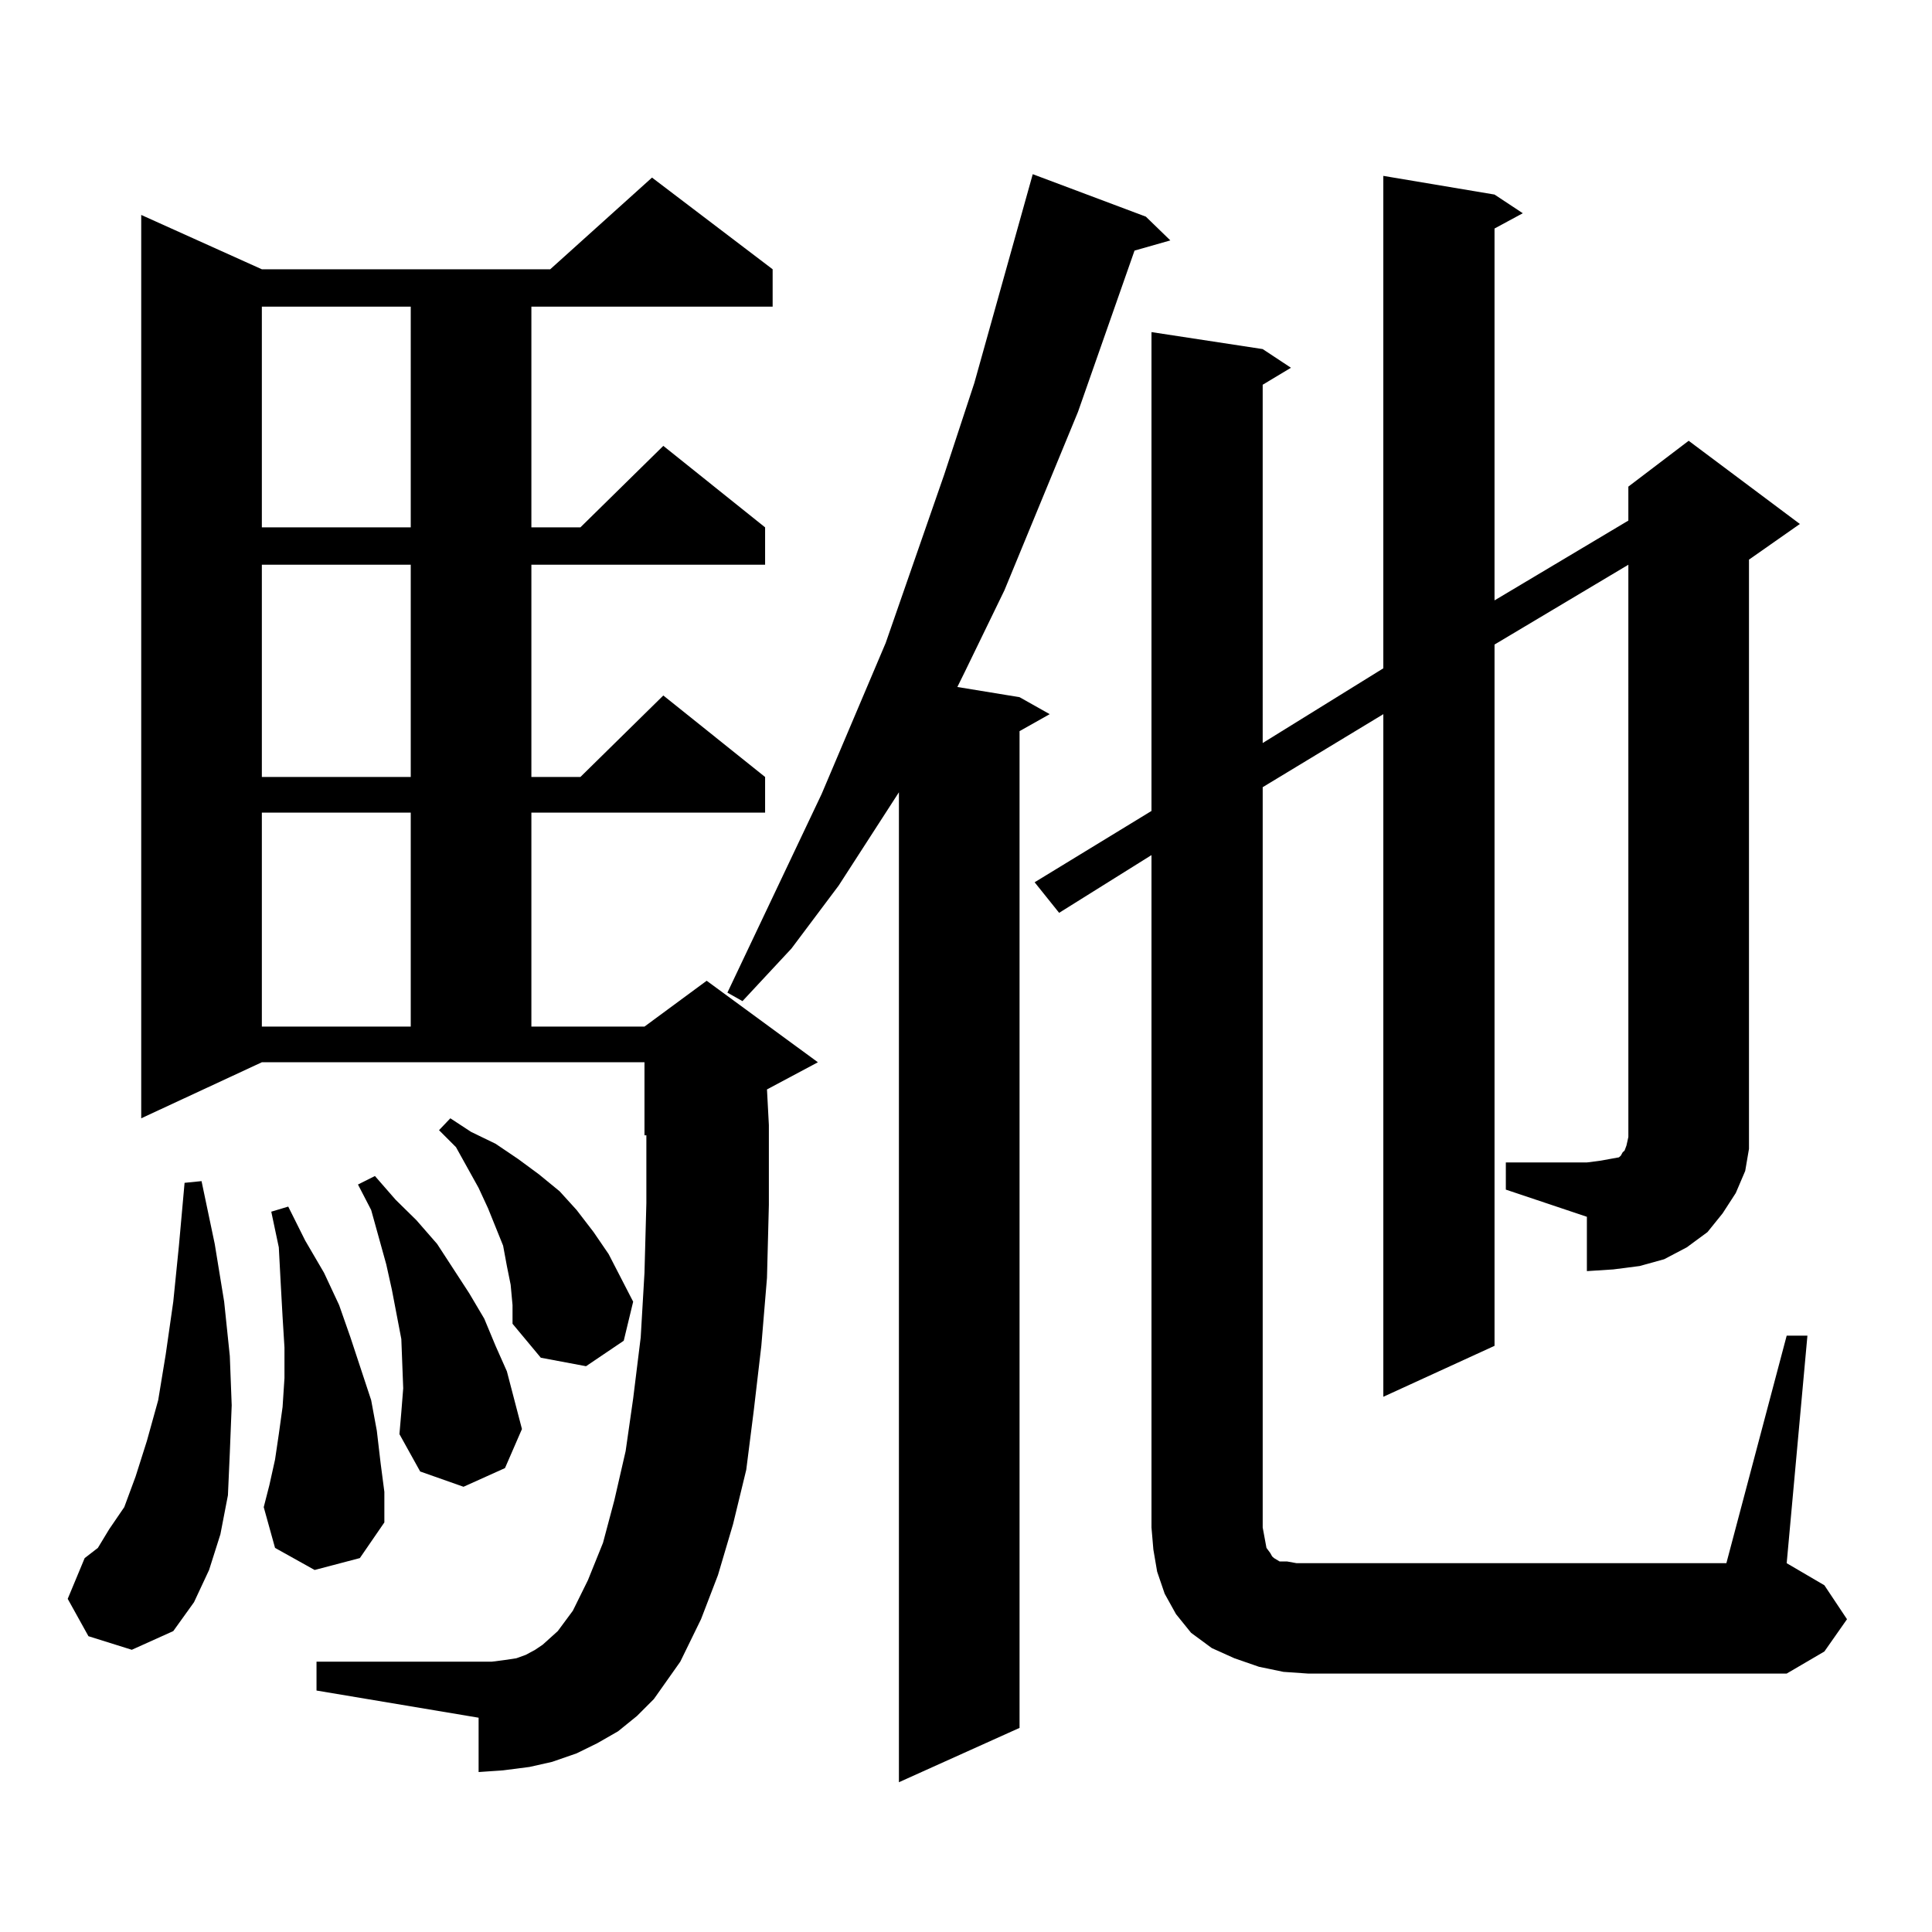 <?xml version="1.0" encoding="utf-8"?>
<!-- Generator: Adobe Illustrator 16.0.0, SVG Export Plug-In . SVG Version: 6.00 Build 0)  -->
<!DOCTYPE svg PUBLIC "-//W3C//DTD SVG 1.1//EN" "http://www.w3.org/Graphics/SVG/1.1/DTD/svg11.dtd">
<svg version="1.1" id="图层_1" xmlns="http://www.w3.org/2000/svg" xmlns:xlink="http://www.w3.org/1999/xlink" x="0px" y="0px"
	 width="1000px" height="1000px" viewBox="0 0 1000 1000" enable-background="new 0 0 1000 1000" xml:space="preserve">
<path d="M45.779,846.895l-10.731-19.336l8.78-21.094l6.829-5.273l5.854-9.668l7.805-11.426l5.854-15.82l5.854-18.457l5.854-21.094
	l3.902-23.73l3.902-27.246l2.927-29.004l2.927-32.52l8.78-0.879l6.829,32.52l4.878,29.883l2.927,28.125l0.976,25.488l-0.976,24.609
	l-0.976,21.973l-3.902,20.215l-5.854,18.457l-7.805,16.699l-10.731,14.941l-21.463,9.668L45.779,846.895z M338.455,879.414
	l-8.78,8.789l-9.756,7.91l-10.731,6.152l-10.731,5.273l-12.683,4.395l-11.707,2.637l-13.658,1.758l-12.683,0.879v-28.125
	l-83.9-14.063v-14.941h83.9h6.829l6.829-0.879l5.854-0.879l4.878-1.758l4.878-2.637l3.902-2.637l7.805-7.031l7.805-10.547
	l7.805-15.82l7.805-19.336l5.854-21.973l5.854-25.488l3.902-27.246l3.902-31.641l1.951-33.398l0.976-36.035v-35.156h-0.976v-37.793
	H135.533l-62.438,29.004V111.25l62.438,28.125h149.265l52.682-47.461l62.438,47.461v19.336H275.042v114.258h25.365l42.926-42.188
	l52.682,42.188v19.336H275.042v109.863h25.365l42.926-42.188l52.682,42.188v18.457H275.042v110.742h58.535l32.194-23.73
	l57.56,42.188l-26.341,14.063l0.976,18.457v41.309l-0.976,37.793l-2.927,35.156L390.161,730l-3.902,30.762l-6.829,28.125
	l-7.805,26.367l-8.78,22.852l-10.731,21.973l-6.829,9.668L338.455,879.414z M135.533,158.711v114.258h77.071V158.711H135.533z
	 M135.533,292.305v109.863h77.071V292.305H135.533z M135.533,420.625v110.742h77.071V420.625H135.533z M162.85,812.617
	l-20.487-11.426l-5.854-21.094l2.927-11.426l2.927-13.184l1.951-13.184l1.951-14.063l0.976-14.941v-15.82l-0.976-15.82
	l-0.976-17.578l-0.976-18.457l-3.902-18.457l8.78-2.637l8.78,17.578l9.756,16.699l7.805,16.699l5.854,16.699l10.731,32.52
	l2.927,15.82l1.951,16.699l1.951,14.941v15.82l-12.683,18.457L162.85,812.617z M208.702,718.574l-0.976-25.488l-4.878-25.488
	l-2.927-13.184l-7.805-28.125l-6.829-13.184l8.78-4.395l10.731,12.305l10.731,10.547l10.731,12.305l16.585,25.488l7.805,13.184
	l5.854,14.063l5.854,13.184l3.902,14.941l3.902,14.941l-8.78,20.215l-21.463,9.668l-22.438-7.91l-10.731-19.336l0.976-11.426
	L208.702,718.574z M264.311,664.961l-1.951-9.668l-1.951-10.547l-7.805-19.336l-4.878-10.547l-11.707-21.094l-8.78-8.789
	l5.854-6.152l10.731,7.031l12.683,6.152l11.707,7.91l10.731,7.91l10.731,8.789l8.78,9.668l8.78,11.426l7.805,11.426l12.683,24.609
	l-4.878,20.215l-19.512,13.184l-23.414-4.395l-14.634-17.578v-9.668L264.311,664.961z M593.083,112.129l12.683,12.305l-18.536,5.273
	l-29.268,83.496l-38.048,92.285l-20.487,42.188l-3.902,7.91l32.194,5.273l15.609,8.789l-15.609,8.789v515.918l-62.438,28.125
	V410.078l-31.219,48.34l-24.39,32.52l-25.365,27.246l-7.805-4.395l48.779-102.832l33.17-78.223l30.243-87.012l15.609-47.461
	l30.243-108.105L593.083,112.129z M779.42,601.68h41.95l6.829-0.879l4.878-0.879l4.878-0.879l0.976-0.879l0.976-1.758l0.976-0.879
	l0.976-2.637l0.976-4.395V292.305l-69.267,41.309v362.988l-57.56,26.367v-353.32l-62.438,37.793v383.203l0.976,5.273l0.976,5.273
	l1.951,2.637l0.976,1.758l0.976,0.879l2.927,1.758h3.902l4.878,0.879h5.854h216.58l31.219-117.773h10.731l-10.731,117.773
	l19.512,11.426l11.707,17.578l-11.707,16.699l-19.512,11.426H676.983l-12.683-0.879l-12.683-2.637l-12.683-4.395l-11.707-5.273
	l-10.731-7.91l-7.805-9.668l-5.854-10.547l-3.902-11.426l-1.951-11.426l-0.976-11.426V442.598l-47.804,29.883l-12.683-15.82
	l60.486-36.914V171.895l57.56,8.789l14.634,9.668l-14.634,8.789V384.59l62.438-38.672V91.035l57.56,9.668l14.634,9.668l-14.634,7.91
	v192.48l69.267-41.309v-17.578l31.219-23.73l57.56,43.066l-26.341,18.457v292.676v12.305l-1.951,11.426l-4.878,11.426l-6.829,10.547
	l-7.805,9.668l-10.731,7.91l-11.707,6.152l-12.683,3.516l-13.658,1.758l-13.658,0.879v-28.125l-41.95-14.063V601.68z"/>
</svg>
